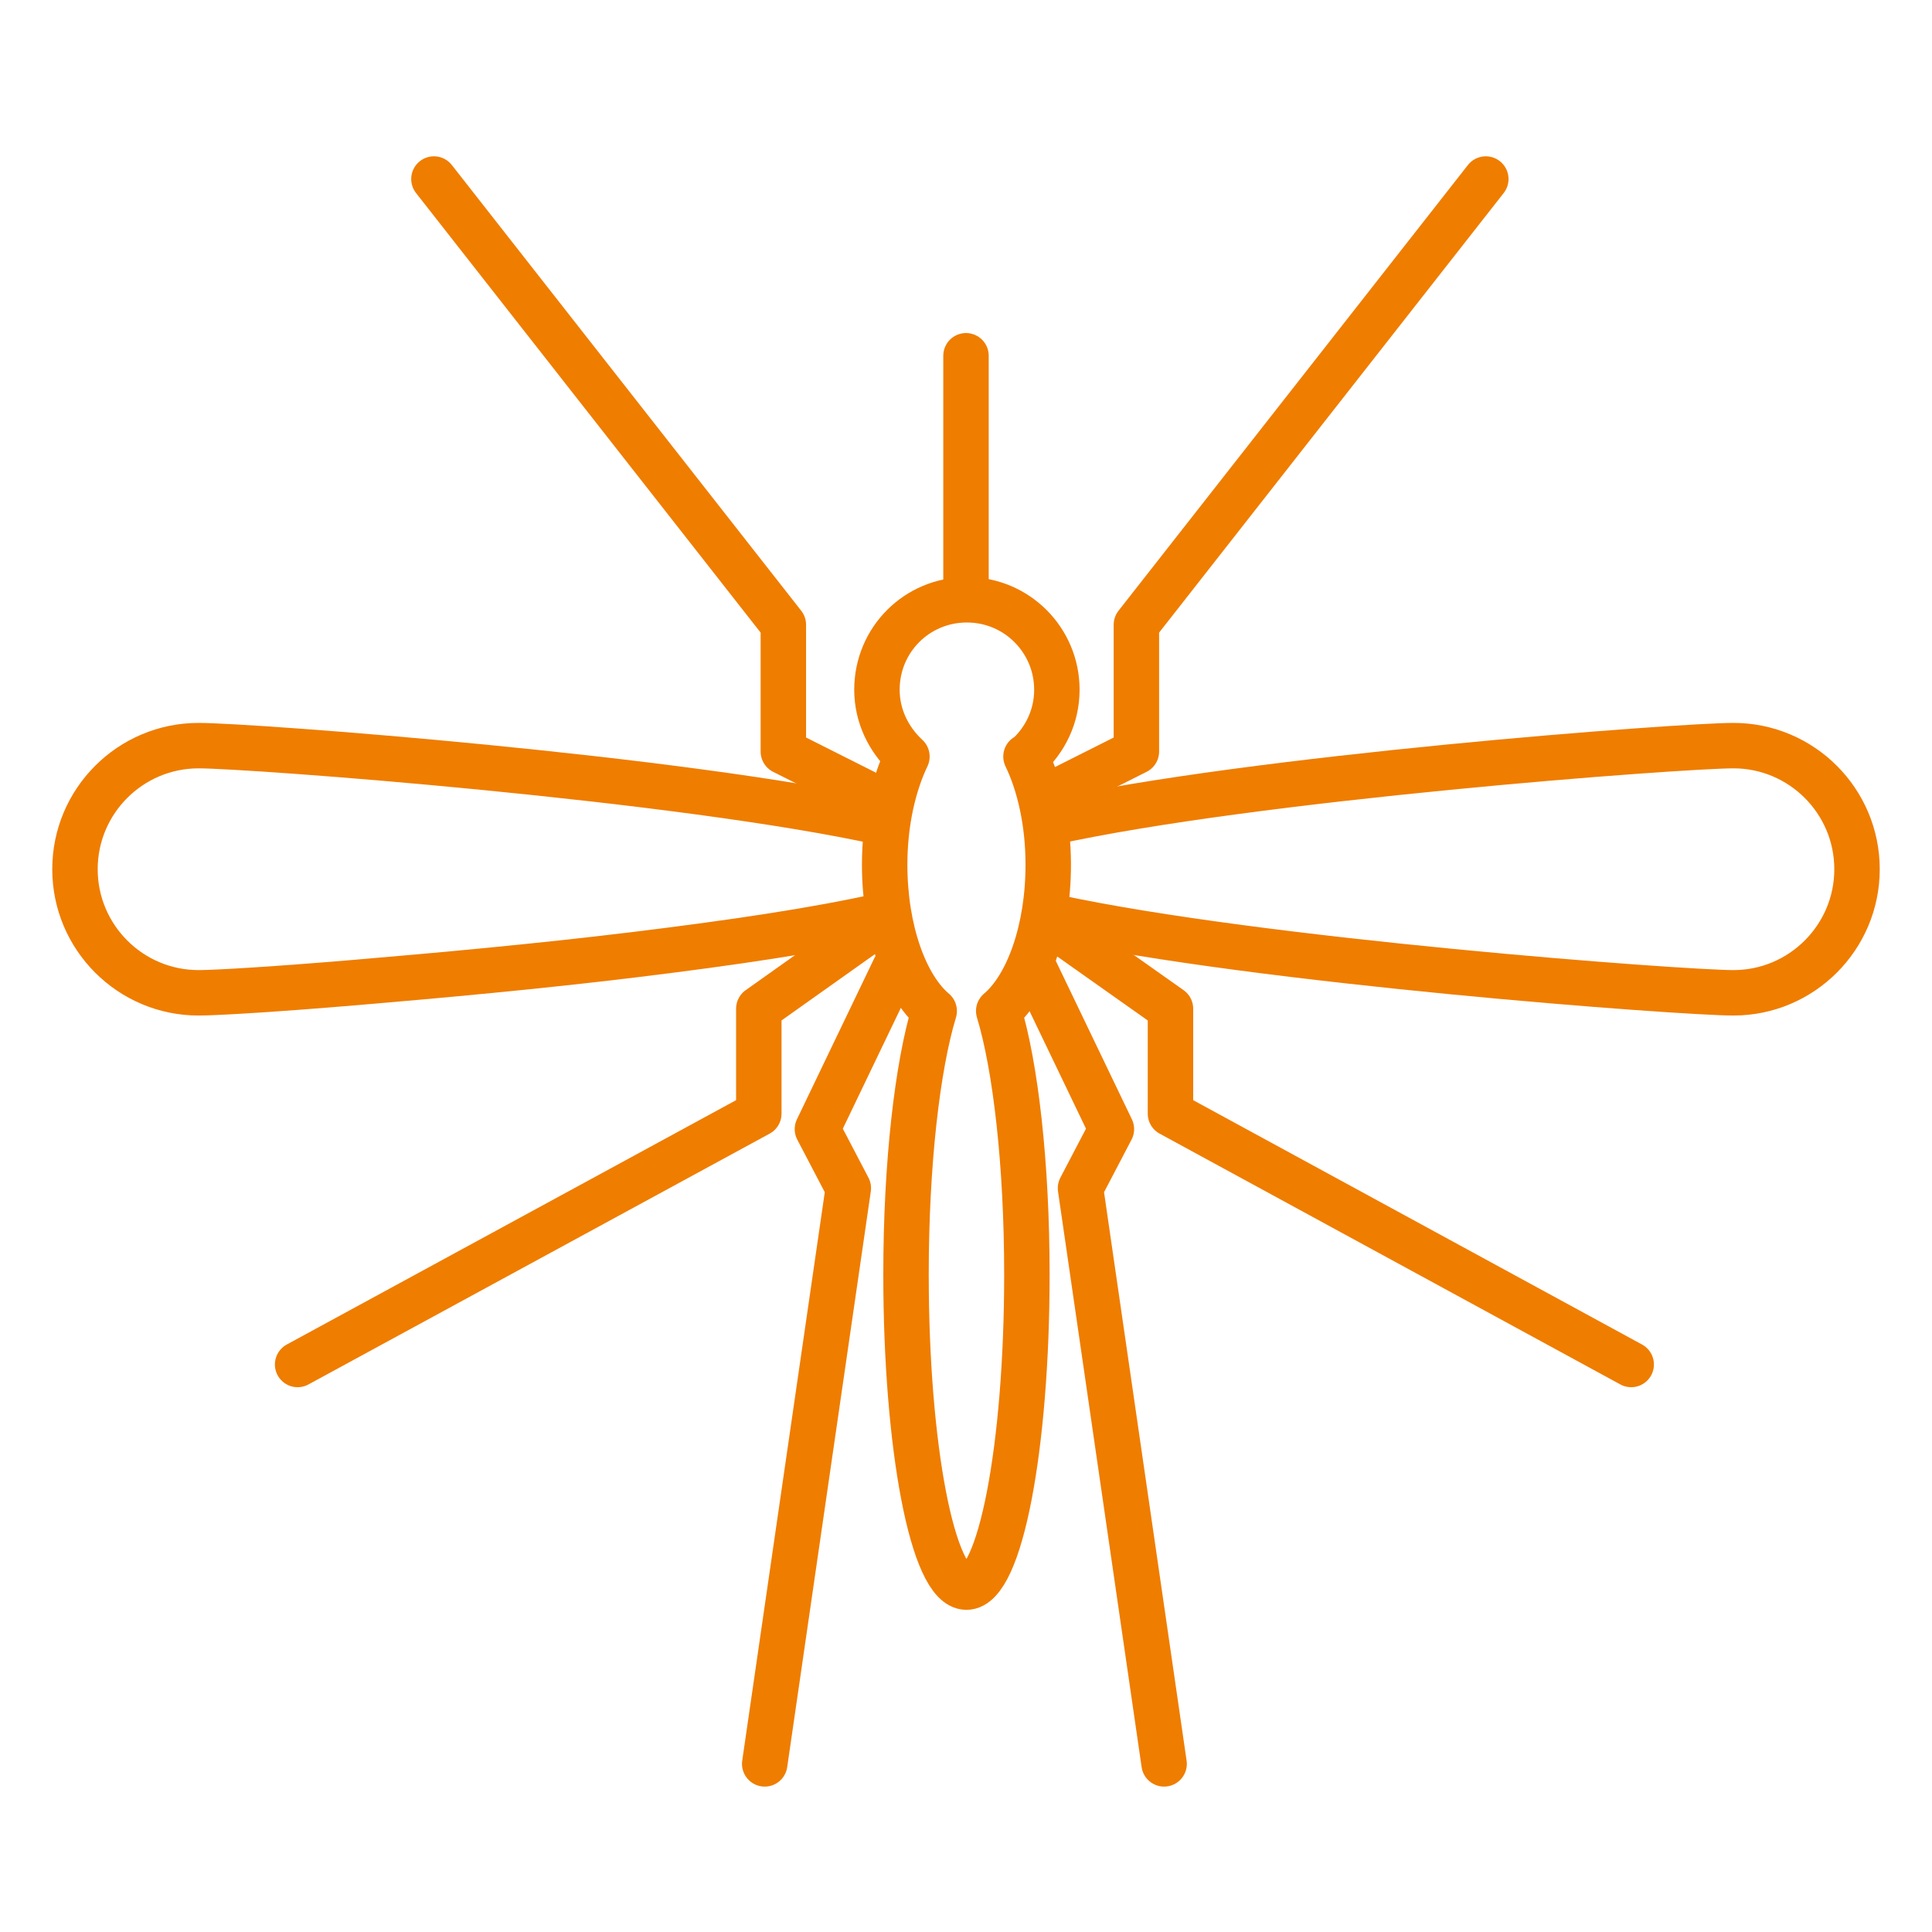 <?xml version="1.0" encoding="UTF-8"?><svg xmlns="http://www.w3.org/2000/svg" id="Calque_3" viewBox="0 0 42.52 42.52"><defs><style>.cls-1{fill:none;stroke:#ef7d00;stroke-linecap:round;stroke-linejoin:round;}</style></defs><polyline class="cls-1" points="19.01 17.43 17.24 16.54 17.24 13.75 9.55 3.94"></polyline><polyline class="cls-1" points="23.24 17.43 25.01 16.54 25.01 13.75 32.7 3.94"></polyline><polyline class="cls-1" points="19.01 20.56 16.7 22.2 16.7 24.51 6.55 30.03"></polyline><path class="cls-1" d="m22.6,16.65c.4-.36.66-.88.66-1.47,0-1.09-.88-1.98-1.98-1.98s-1.98.88-1.98,1.98c0,.58.26,1.1.66,1.47-.3.63-.49,1.46-.49,2.38,0,1.44.45,2.68,1.09,3.22-.37,1.22-.62,3.36-.62,5.8,0,3.8.59,6.88,1.33,6.88s1.33-3.08,1.33-6.88c0-2.44-.25-4.58-.62-5.8.64-.54,1.09-1.78,1.09-3.22,0-.92-.19-1.76-.49-2.38Z"></path><line class="cls-1" x1="21.26" y1="13.14" x2="21.26" y2="7.83"></line><path class="cls-1" d="m23.19,20.18c4.53.98,13.83,1.67,14.96,1.67,1.5,0,2.72-1.22,2.72-2.72s-1.22-2.72-2.72-2.72c-1.14,0-10.58.7-15.07,1.7"></path><path class="cls-1" d="m19.49,18.12c-4.47-1-13.97-1.71-15.12-1.71-1.5,0-2.72,1.22-2.72,2.72s1.22,2.72,2.72,2.72c.39,0,1.72-.08,3.49-.23s3.98-.35,6.11-.61,4.03-.54,5.48-.87"></path><polyline class="cls-1" points="19.69 21.31 17.99 24.85 18.67 26.15 16.83 38.82"></polyline><polyline class="cls-1" points="23.44 20.56 25.76 22.2 25.76 24.51 35.9 30.03"></polyline><polyline class="cls-1" points="22.76 21.31 24.46 24.85 23.78 26.15 25.62 38.82"></polyline></svg>